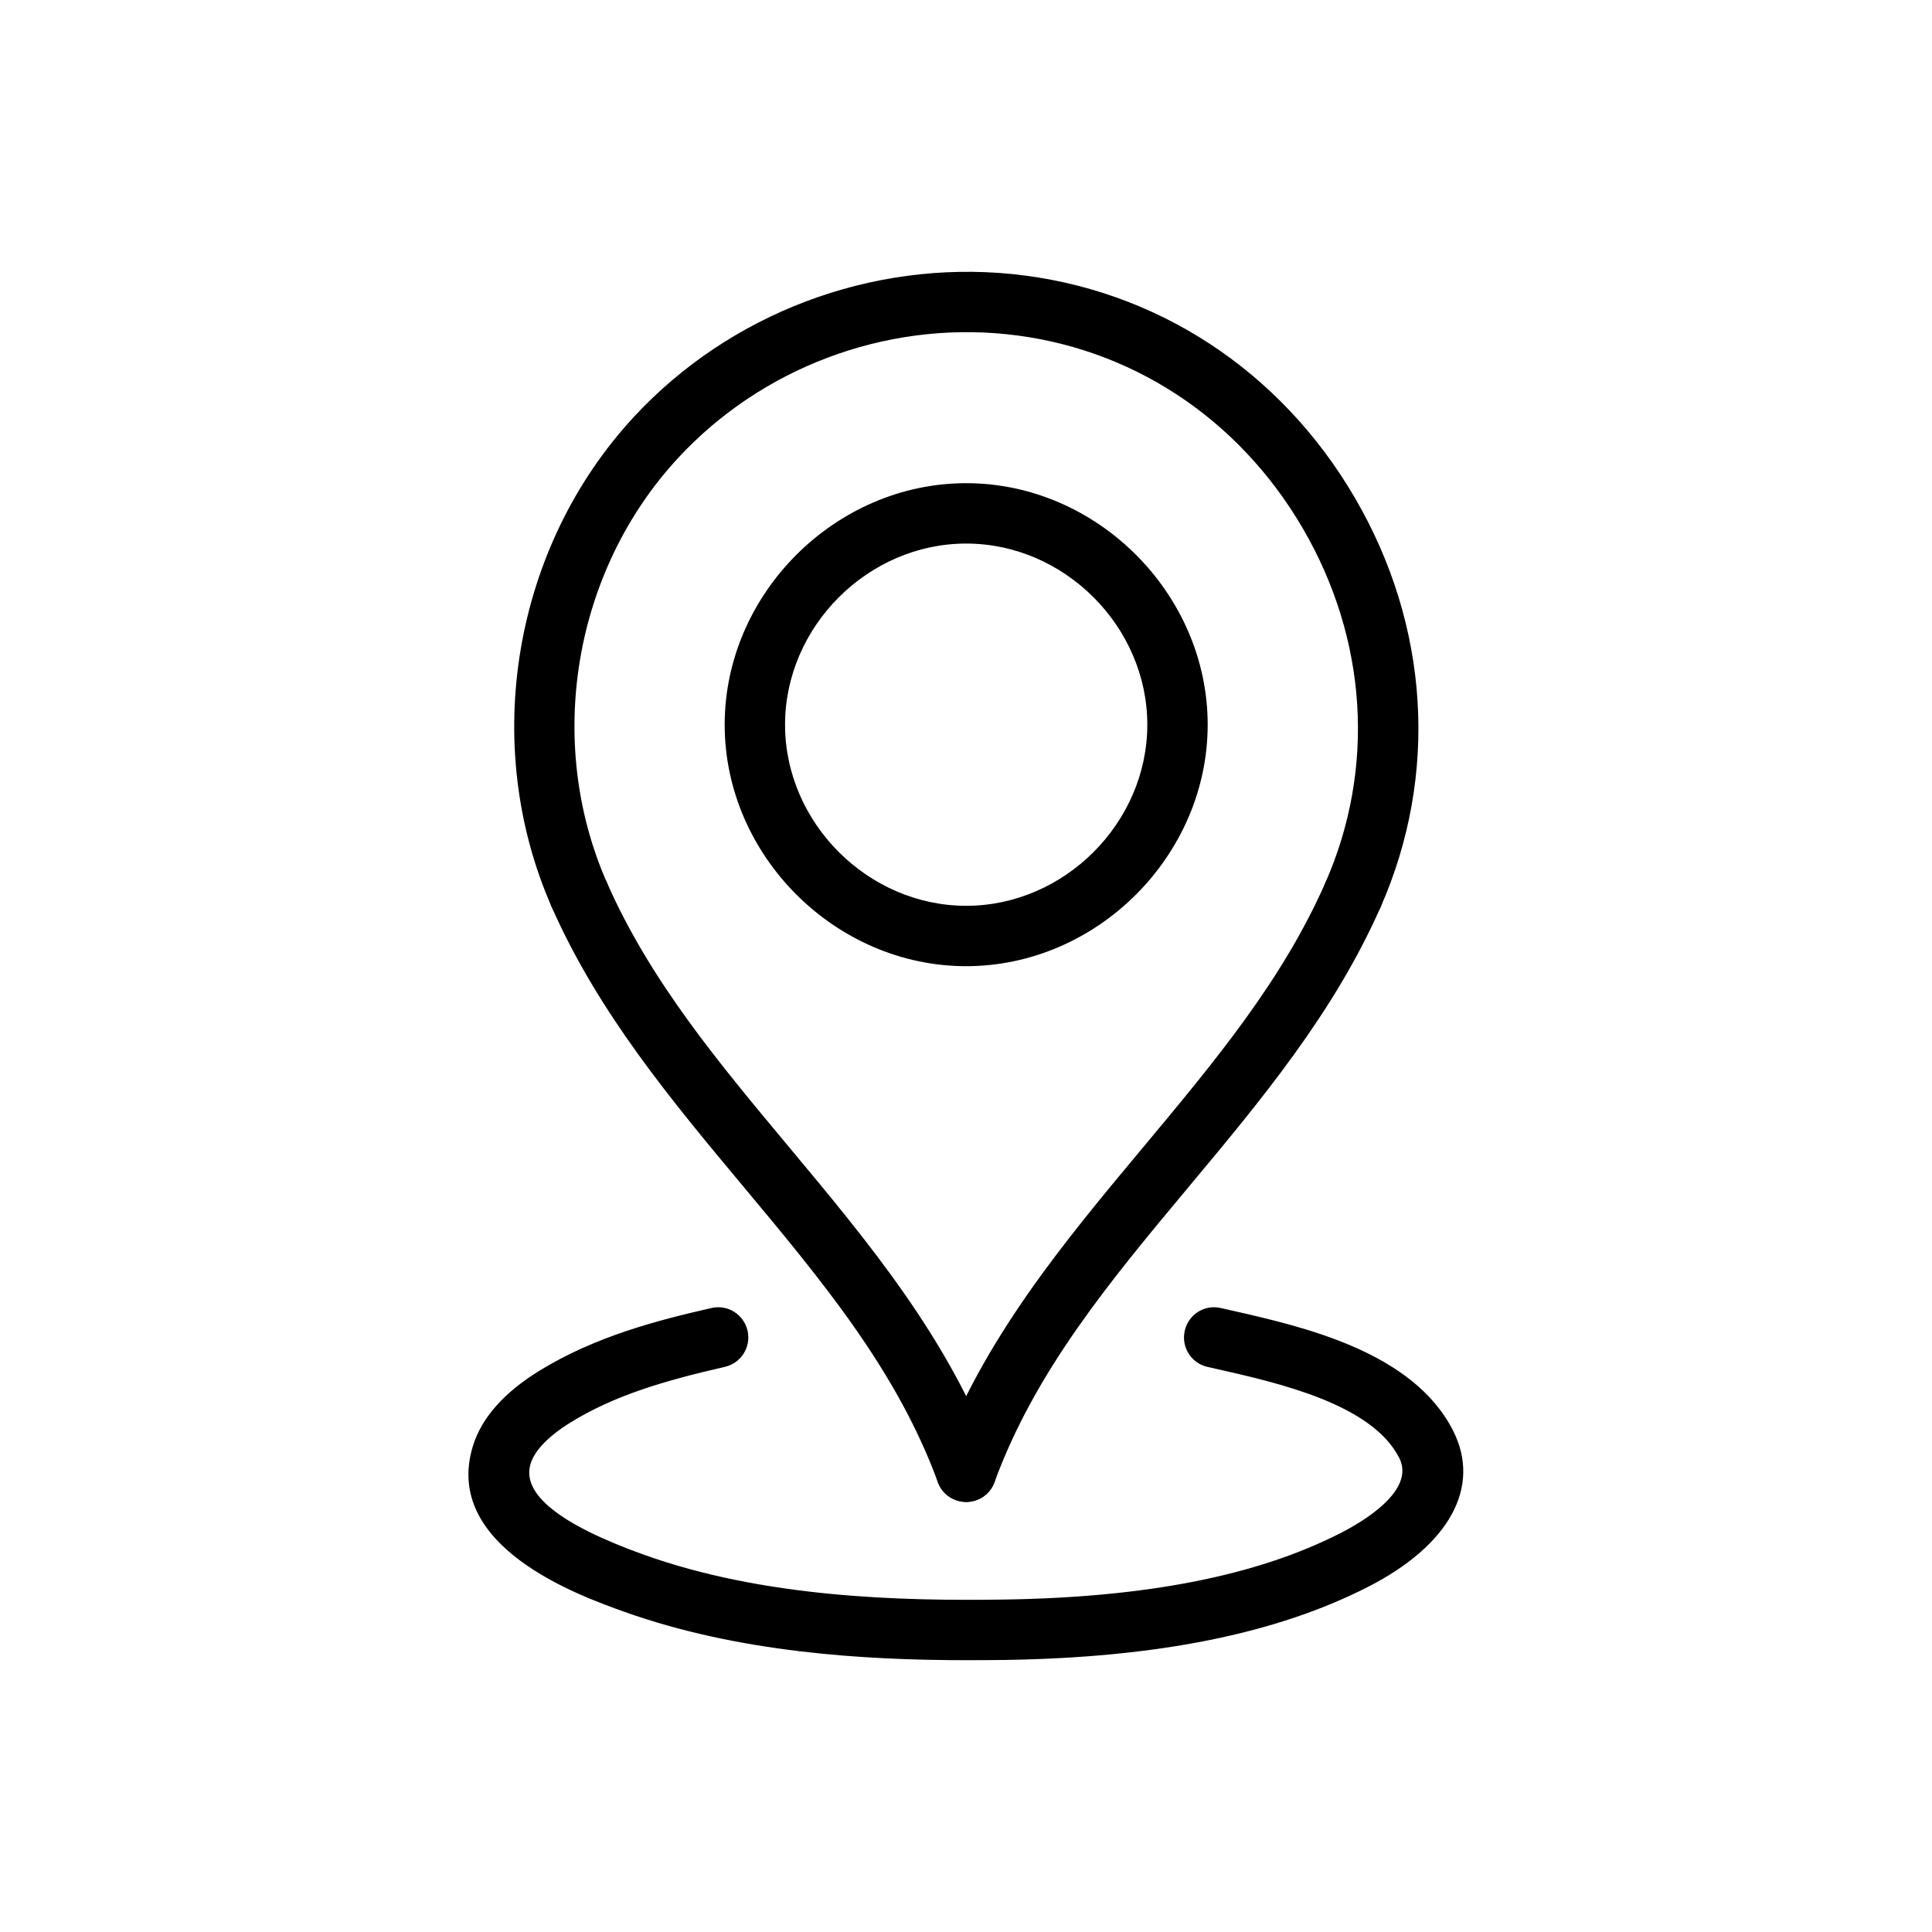 <?xml version="1.0" encoding="UTF-8"?> <svg xmlns="http://www.w3.org/2000/svg" id="Layer_3" height="512" viewBox="0 0 64 64" width="512"><g><g id="LWPOLYLINE_37_"><g><path d="m32.006 49.754c-.407 0-.79-.251-.938-.655-1.358-3.701-3.833-6.666-6.453-9.805-2.357-2.824-4.794-5.743-6.337-9.244-.223-.506.007-1.096.512-1.318.508-.223 1.097.007 1.318.512 1.429 3.242 3.67 5.927 6.042 8.769 2.614 3.133 5.317 6.371 6.795 10.397.19.519-.075 1.094-.594 1.283-.115.041-.231.061-.345.061z"></path></g></g><g id="LWPOLYLINE_36_"><g><path d="m32.006 49.754c-.114 0-.23-.02-.345-.062-.519-.189-.784-.765-.594-1.283 1.478-4.026 4.181-7.265 6.795-10.397 2.372-2.842 4.613-5.526 6.042-8.769.223-.505.811-.734 1.318-.512.505.223.734.813.512 1.318-1.543 3.501-3.979 6.42-6.337 9.244-2.62 3.139-5.095 6.104-6.453 9.805-.148.405-.531.656-.938.656z"></path></g></g><g id="CIRCLE_37_"><g><path d="m32.006 32.006c-4.337 0-8-3.663-8-8s3.663-8 8-8 8 3.663 8 8-3.663 8-8 8zm0-14c-3.252 0-6 2.748-6 6s2.748 6 6 6 6-2.748 6-6-2.748-6-6-6z"></path></g></g><g id="ARC_203_"><g><path d="m44.818 30.646c-.134 0-.271-.027-.402-.085-.505-.223-.734-.813-.512-1.318 1.666-3.785 1.395-8.063-.746-11.738-2.141-3.674-5.728-6.02-9.843-6.437-4.029-.407-8.088 1.122-10.845 4.096-3.473 3.745-4.422 9.402-2.363 14.079.223.506-.007 1.096-.512 1.318-.511.224-1.097-.008-1.318-.512-2.376-5.396-1.28-11.925 2.727-16.245 3.182-3.431 7.865-5.19 12.513-4.727 4.76.482 8.903 3.188 11.369 7.42 2.467 4.233 2.776 9.173.849 13.552-.166.375-.532.597-.917.597z"></path></g></g><g id="LWPOLYLINE_35_"><g><path d="m32.052 54.996c-3.435 0-7.591-.253-11.381-1.607-1.493-.534-6.035-2.159-5.003-5.495.287-.927 1.027-1.764 2.2-2.486 1.852-1.14 3.913-1.671 5.699-2.078.535-.126 1.074.212 1.197.752.123.538-.214 1.074-.752 1.197-2.023.462-3.664.95-5.096 1.832-.738.454-1.201.93-1.339 1.375-.309.999.958 2.016 3.767 3.021 3.955 1.414 8.451 1.532 11.915 1.48 4.732-.072 8.374-.79 11.133-2.194.771-.392 2.506-1.421 1.959-2.498-.906-1.784-3.997-2.482-6.043-2.945l-.31-.07c-.538-.122-.875-.658-.752-1.197.122-.537.652-.881 1.197-.752l.305.069c2.411.544 6.055 1.368 7.386 3.99.945 1.863-.114 3.802-2.836 5.187-3.036 1.545-6.964 2.334-12.008 2.411-.399.004-.813.008-1.238.008z"></path></g></g></g></svg> 